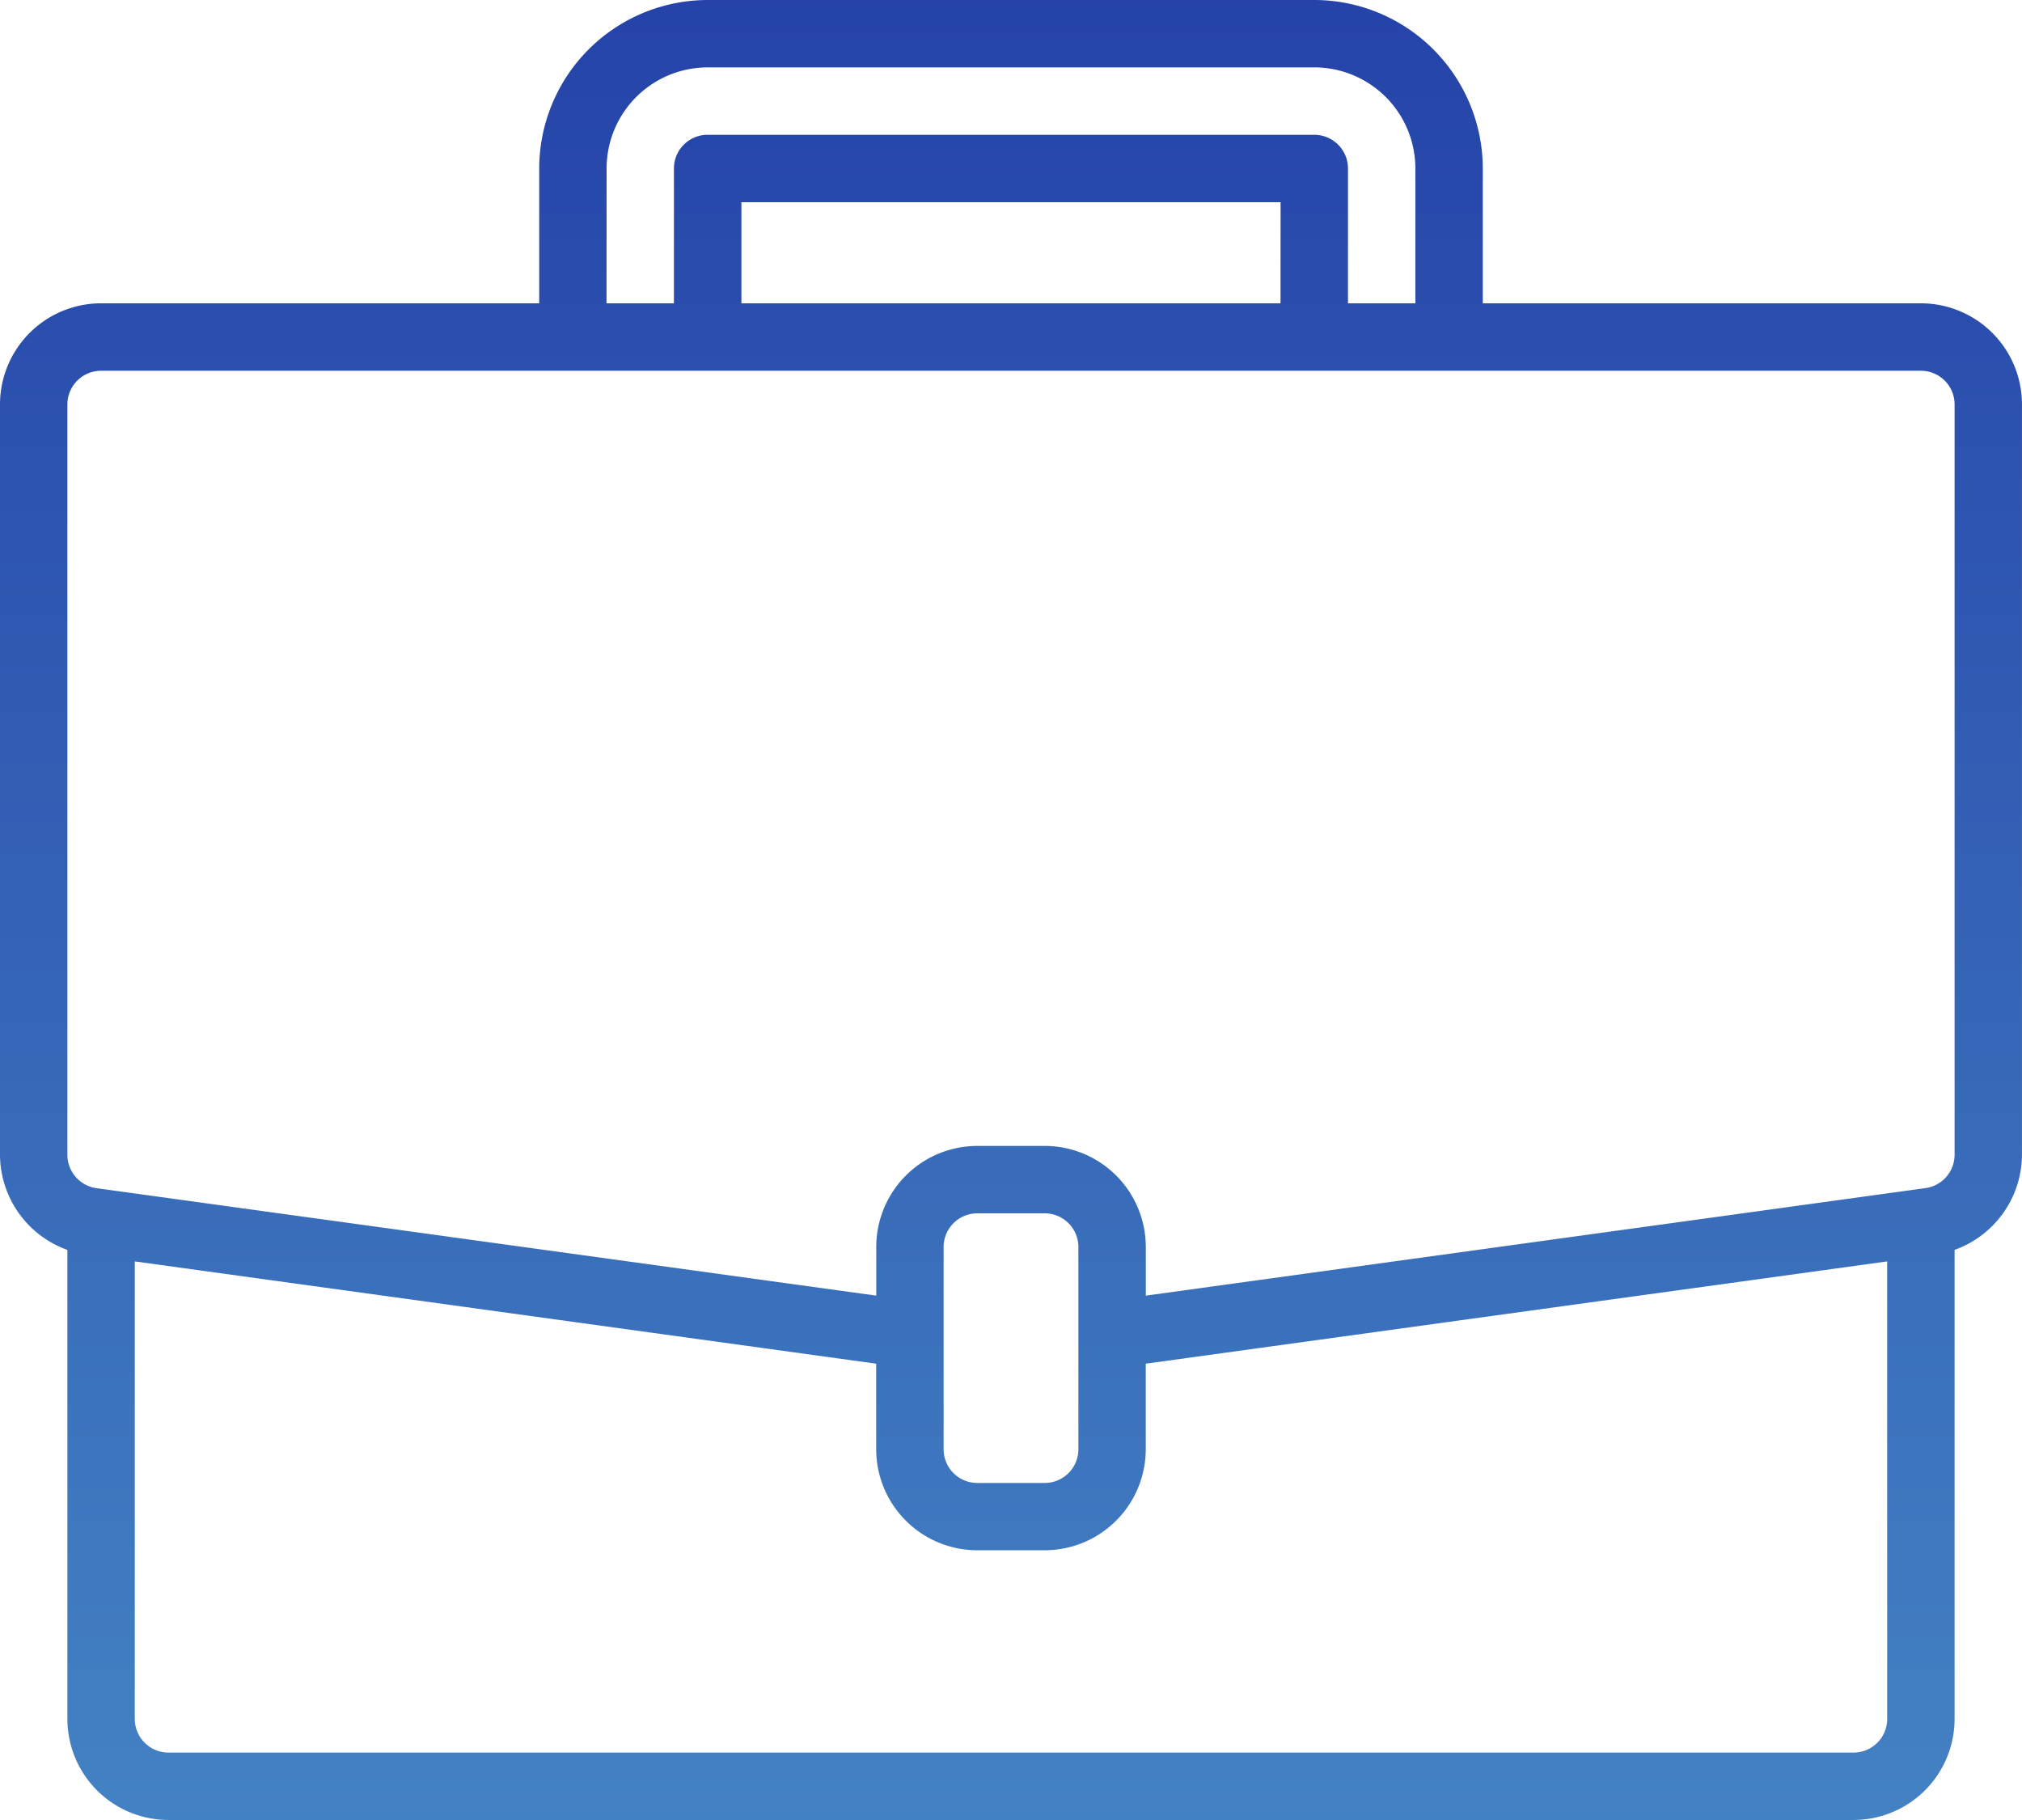 <svg xmlns="http://www.w3.org/2000/svg" xmlns:xlink="http://www.w3.org/1999/xlink" width="82.81" height="74.529" viewBox="0 0 82.81 74.529">
  <defs>
    <linearGradient id="linear-gradient" x1="0.5" x2="0.5" y2="1" gradientUnits="objectBoundingBox">
      <stop offset="0" stop-color="#2543a9"/>
      <stop offset="1" stop-color="#4382c3"/>
    </linearGradient>
  </defs>
  <path id="suitcase" d="M78.669,12.421H60.727V6.9a6.909,6.909,0,0,0-6.9-6.9H28.983a6.909,6.909,0,0,0-6.9,6.9v5.521H4.14A4.141,4.141,0,0,0,0,16.562V47.284a4.159,4.159,0,0,0,2.76,3.9V70.388a4.141,4.141,0,0,0,4.14,4.14H75.909a4.141,4.141,0,0,0,4.14-4.14V51.182a4.16,4.16,0,0,0,2.76-3.9V16.562A4.141,4.141,0,0,0,78.669,12.421ZM24.843,6.9a4.141,4.141,0,0,1,4.14-4.14H53.826a4.141,4.141,0,0,1,4.14,4.14v5.521h-2.76V6.9a1.38,1.38,0,0,0-1.38-1.38H28.983A1.38,1.38,0,0,0,27.6,6.9v5.521h-2.76Zm27.6,5.521H30.364V8.281H52.446ZM77.289,70.388a1.38,1.38,0,0,1-1.38,1.38H6.9a1.38,1.38,0,0,1-1.38-1.38V51.655l30.364,4.188v3.5a4.141,4.141,0,0,0,4.14,4.14h2.76a4.141,4.141,0,0,0,4.14-4.14v-3.5l30.364-4.188ZM44.165,59.347a1.38,1.38,0,0,1-1.38,1.38h-2.76a1.38,1.38,0,0,1-1.38-1.38V51.066a1.38,1.38,0,0,1,1.38-1.38h2.76a1.38,1.38,0,0,1,1.38,1.38ZM80.049,47.284a1.38,1.38,0,0,1-1.187,1.368l-.383.053L46.926,53.056v-1.99a4.141,4.141,0,0,0-4.14-4.14h-2.76a4.141,4.141,0,0,0-4.14,4.14v1.99l-31.936-4.4A1.38,1.38,0,0,1,2.76,47.284V16.562a1.38,1.38,0,0,1,1.38-1.38H78.669a1.38,1.38,0,0,1,1.38,1.38Zm0,0" fill="url(#linear-gradient)"/>
</svg>

